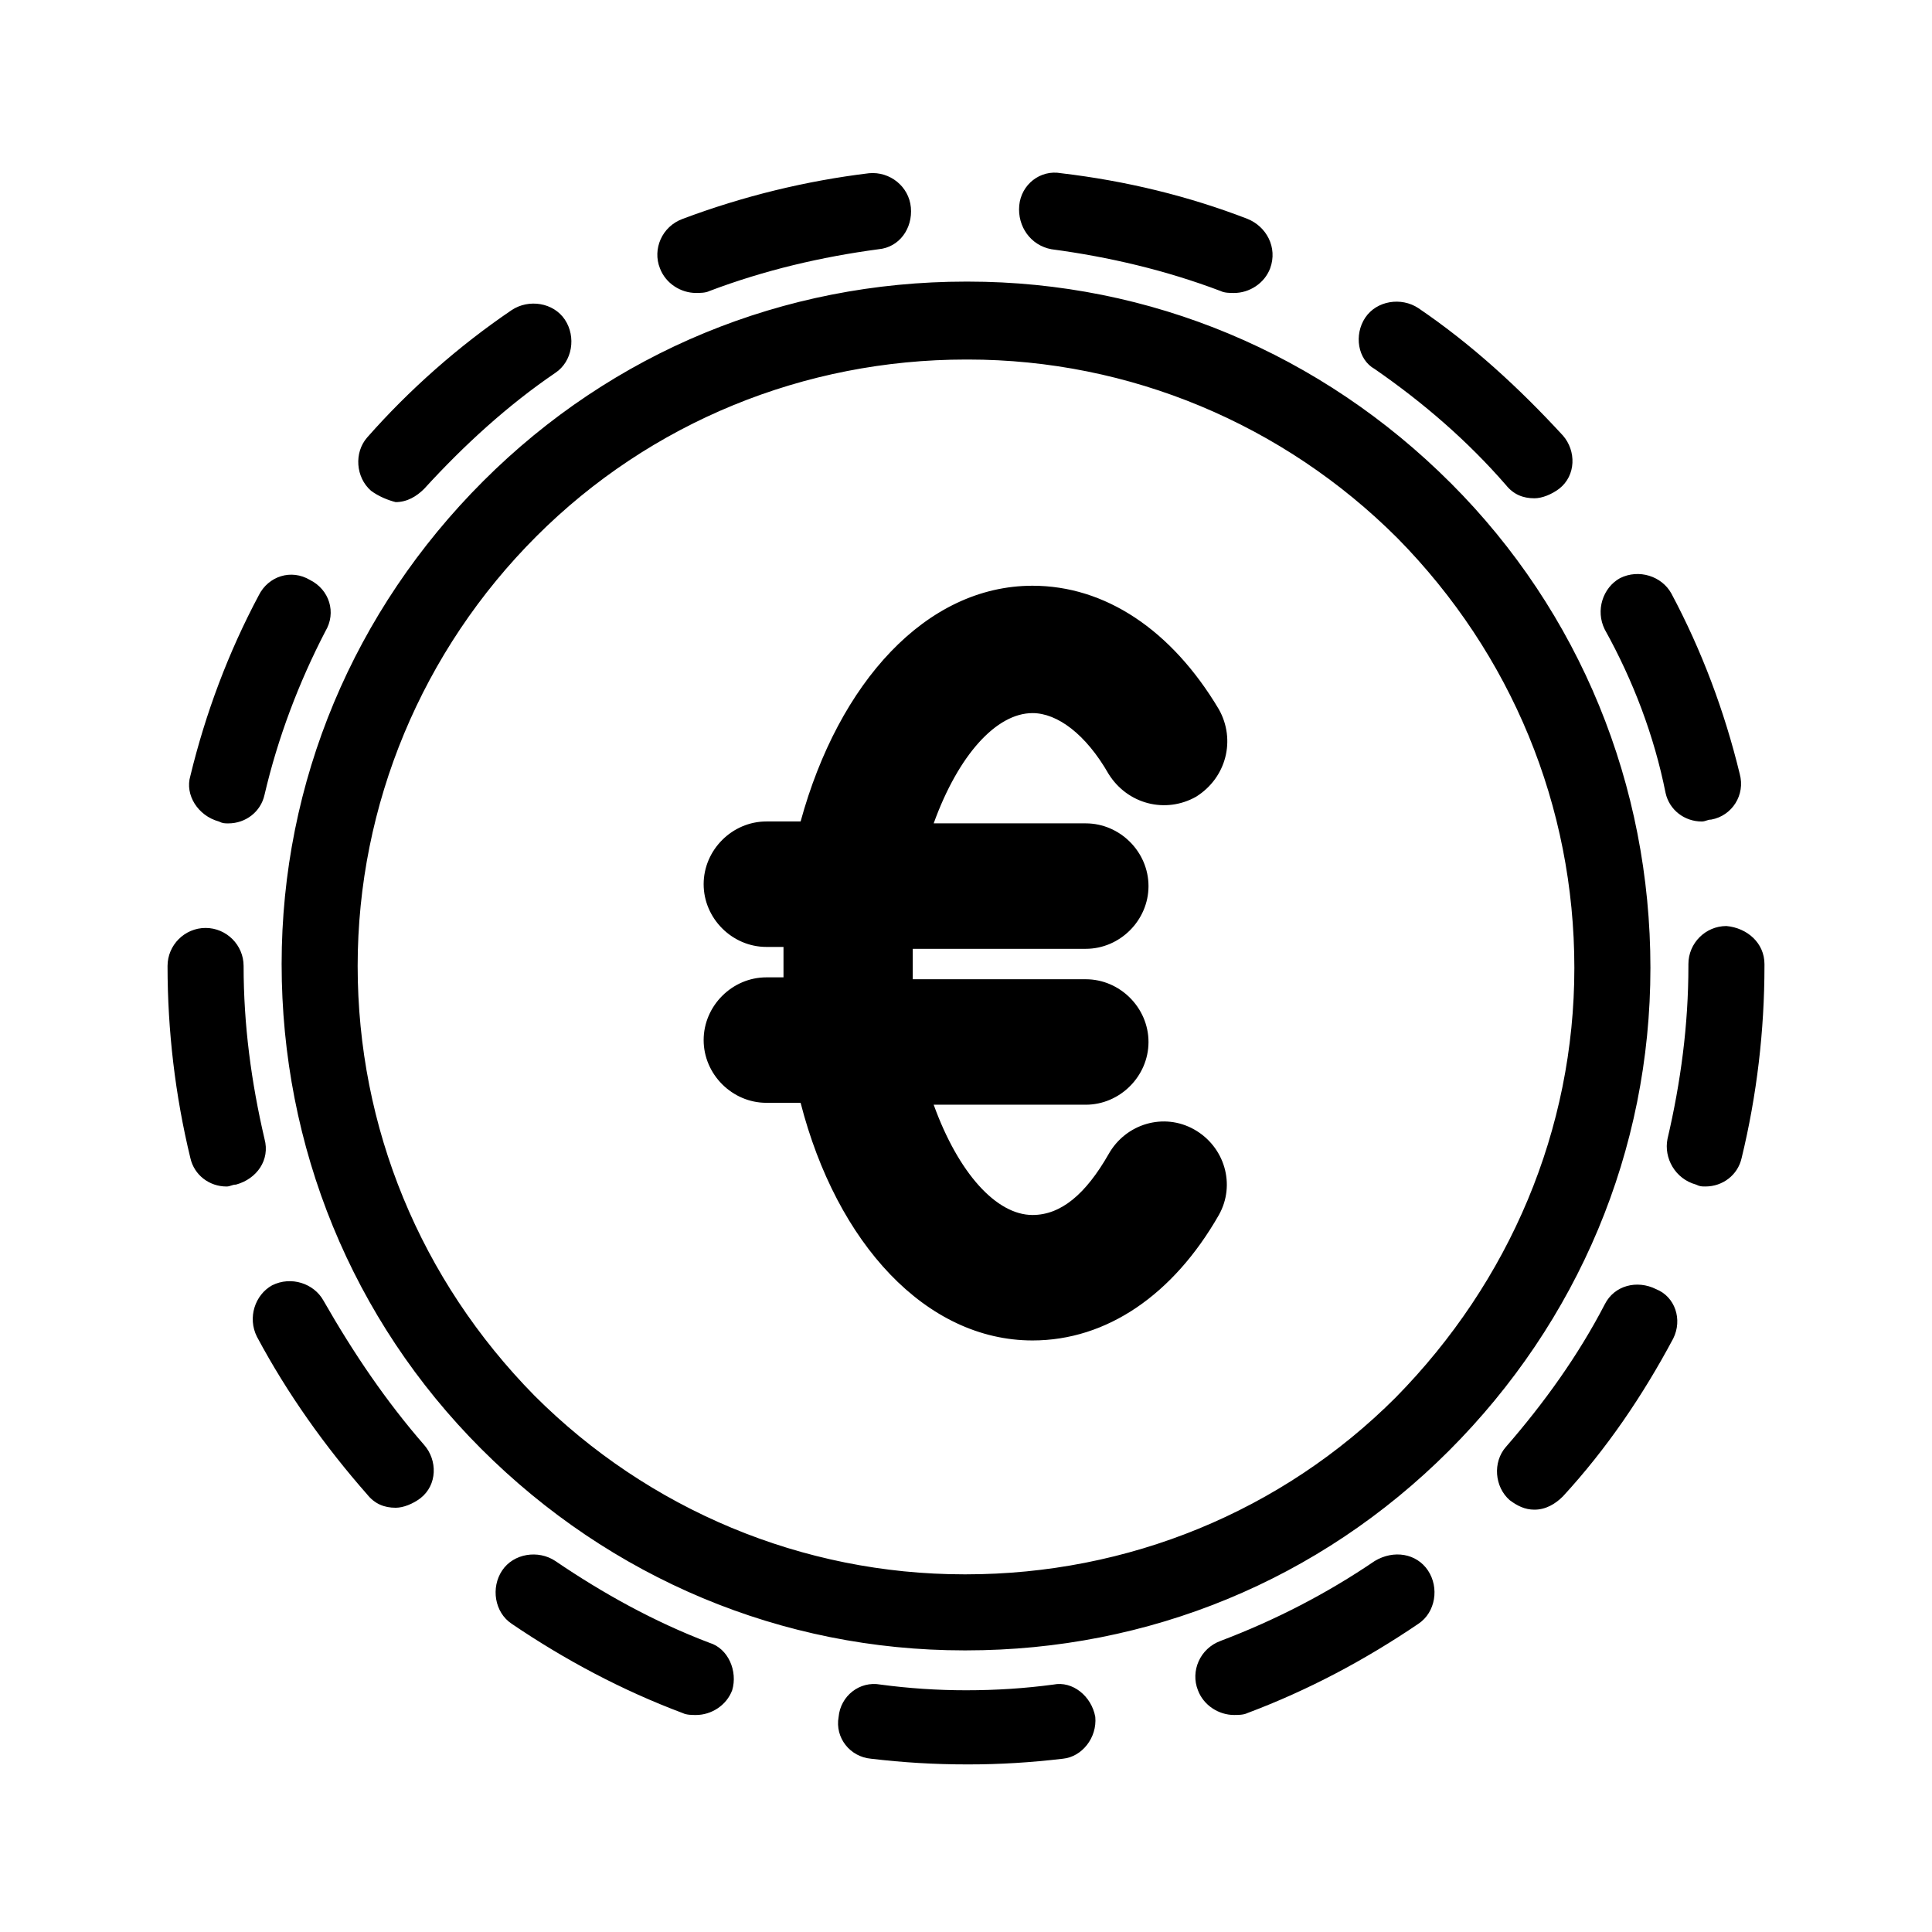 <?xml version="1.0" encoding="UTF-8"?>
<!-- Uploaded to: SVG Repo, www.svgrepo.com, Generator: SVG Repo Mixer Tools -->
<svg fill="#000000" width="800px" height="800px" version="1.1" viewBox="144 144 512 512" xmlns="http://www.w3.org/2000/svg">
 <path d="m528.47 272.03c-34.258-34.258-79.602-53.402-127.96-53.402h-0.504c-48.367 0-93.707 18.641-127.97 52.898-34.258 34.258-53.402 79.602-53.402 127.97 0 48.367 18.641 94.211 52.898 128.47 34.258 34.258 79.602 53.402 127.97 53.402h0.504c48.367 0 93.707-18.641 127.97-52.898 34.258-34.262 53.402-79.605 53.402-127.97 0-48.367-18.641-94.215-52.902-128.47zm-14.609 242.33c-30.23 30.23-71.039 46.855-113.86 46.855h-0.504c-42.824 0-83.633-17.129-113.86-47.359-30.23-30.73-46.855-71.039-46.855-113.86 0-42.824 17.129-83.633 47.359-113.86 30.23-30.23 71.039-46.855 113.86-46.855h0.504c42.824 0 83.633 17.129 113.86 47.359 30.23 30.73 46.855 71.039 46.855 113.86 0 42.82-17.129 83.129-47.359 113.86zm55.418-203.54c-2.519-5.039-0.504-11.082 4.031-13.602 5.039-2.519 11.082-0.504 13.602 4.031 8.062 15.113 14.105 31.234 18.137 47.863 1.512 5.543-2.016 11.082-7.559 12.09-1.008 0-1.512 0.504-2.519 0.504-4.535 0-8.566-3.023-9.574-7.559-3.016-15.113-8.559-29.727-16.117-43.328zm-326.97-36.777c-4.031-3.527-4.535-10.078-1.008-14.105 11.082-12.594 24.184-24.184 38.289-33.754 4.535-3.023 11.082-2.016 14.105 2.519 3.023 4.535 2.016 11.082-2.519 14.105-12.594 8.566-24.184 19.145-34.762 30.73-2.016 2.016-4.535 3.527-7.559 3.527-2.012-0.504-4.531-1.512-6.547-3.023zm-35.77 183.89c-1.008 0-1.512 0.504-2.519 0.504-4.535 0-8.566-3.023-9.574-7.559-4.027-16.625-6.043-33.754-6.043-50.883 0-5.543 4.535-10.078 10.078-10.078 5.543 0 10.078 4.535 10.078 10.078 0 15.617 2.016 30.73 5.543 45.848 1.508 5.539-2.019 10.578-7.562 12.09zm-12.09-108.32c4.031-16.625 10.078-32.746 18.137-47.863 2.519-5.039 8.566-7.055 13.602-4.031 5.039 2.519 7.055 8.566 4.031 13.602-7.055 13.602-12.594 28.215-16.121 43.328-1.008 4.535-5.039 7.559-9.574 7.559-1.008 0-1.512 0-2.519-0.504-5.539-1.508-9.066-7.051-7.555-12.09zm311.35-121.42c3.023-4.535 9.574-5.543 14.105-2.519 14.105 9.574 26.703 21.16 38.289 33.754 3.527 4.031 3.527 10.578-1.008 14.105-2.016 1.512-4.535 2.519-6.551 2.519-3.023 0-5.543-1.008-7.559-3.527-10.078-11.586-21.664-21.664-34.762-30.73-4.527-2.516-5.535-9.066-2.516-13.602zm-91.691-29.723c0.504-5.543 5.543-9.574 11.082-8.566 17.129 2.016 33.754 6.047 49.375 12.09 5.039 2.016 8.062 7.559 6.047 13.098-1.512 4.031-5.543 6.551-9.574 6.551-1.008 0-2.519 0-3.527-0.504-14.609-5.543-29.727-9.07-44.84-11.082-5.539-1.008-9.066-6.047-8.562-11.586zm-95.219 16.625c-2.016-5.039 0.504-11.082 6.047-13.098 16.121-6.047 32.746-10.078 49.375-12.09 5.539-0.508 10.574 3.523 11.078 9.062 0.504 5.543-3.023 10.578-8.566 11.082-15.113 2.016-30.23 5.543-44.84 11.082-1.008 0.504-2.519 0.504-3.527 0.504-4.027 0.004-8.055-2.512-9.566-6.543zm268.53 283.64c-8.062 15.113-17.633 29.223-29.223 41.816-2.016 2.016-4.535 3.527-7.559 3.527-2.519 0-4.535-1.008-6.551-2.519-4.031-3.527-4.535-10.078-1.008-14.105 10.078-11.586 19.145-24.184 26.199-37.785 2.519-5.039 8.566-6.551 13.602-4.031 5.043 2.012 7.059 8.059 4.539 13.098zm-64.988 61.465c3.023 4.535 2.016 11.082-2.519 14.105-14.105 9.574-29.223 17.633-45.344 23.68-1.008 0.504-2.519 0.504-3.527 0.504-4.031 0-8.062-2.519-9.574-6.551-2.016-5.039 0.504-11.082 6.047-13.098 14.609-5.543 28.215-12.594 40.809-21.16 5.039-3.023 11.086-2.016 14.109 2.519zm-266.01-33.254c3.527 4.031 3.527 10.578-1.008 14.105-2.016 1.512-4.535 2.519-6.551 2.519-3.023 0-5.543-1.008-7.559-3.527-11.082-12.594-21.16-26.703-29.223-41.816-2.519-5.039-0.504-11.082 4.031-13.602 5.039-2.519 11.082-0.504 13.602 4.031 8.066 14.109 16.629 26.703 26.707 38.289zm355.18-127.46v0.504c0 17.129-2.016 34.258-6.047 50.883-1.008 4.535-5.039 7.559-9.574 7.559-1.008 0-1.512 0-2.519-0.504-5.543-1.512-8.566-7.055-7.559-12.09 3.527-15.113 5.543-30.23 5.543-45.848v-0.504c0-5.543 4.535-10.078 10.078-10.078 5.543 0.504 10.078 4.535 10.078 10.078zm-177.34 199.51c0.504 5.543-3.527 10.578-8.566 11.082-8.566 1.008-16.625 1.512-25.191 1.512-9.07 0-17.129-0.504-25.695-1.512-5.543-0.504-9.574-5.543-8.566-11.082 0.504-5.543 5.543-9.574 11.082-8.566 7.559 1.008 15.113 1.512 22.672 1.512 8.062 0 15.617-0.504 23.176-1.512 5.043-1.008 10.082 3.023 11.09 8.566zm-96.227-7.055c-1.512 4.031-5.543 6.551-9.574 6.551-1.008 0-2.519 0-3.527-0.504-16.121-6.047-31.234-14.105-45.344-23.68-4.535-3.023-5.543-9.574-2.519-14.105 3.023-4.535 9.574-5.543 14.105-2.519 12.594 8.566 26.199 16.121 40.809 21.664 5.043 1.512 7.562 7.555 6.051 12.594zm53.402-229.74h40.305c9.07 0 16.625 7.559 16.625 16.625 0 9.07-7.559 16.625-16.625 16.625h-45.848v4.031 4.031h45.848c9.07 0 16.625 7.559 16.625 16.625 0 9.07-7.559 16.625-16.625 16.625h-40.305c6.551 18.137 16.625 29.223 26.199 29.223 7.559 0 14.105-5.543 20.152-16.121 4.535-8.062 14.609-11.082 22.672-6.551 8.062 4.535 11.082 14.609 6.551 22.672-12.09 21.16-29.727 33.25-49.375 33.25-28.215 0-51.891-25.695-61.465-62.977h-9.07c-9.07 0-16.625-7.559-16.625-16.625 0-9.07 7.559-16.625 16.625-16.625h4.535v-4.031-4.031h-4.535c-9.07 0-16.625-7.559-16.625-16.625 0-9.07 7.559-16.625 16.625-16.625h9.07c10.074-36.777 33.25-62.469 61.465-62.469 19.145 0 36.777 11.586 49.375 32.746 4.535 8.062 2.016 18.137-6.047 23.176-8.062 4.535-18.137 2.016-23.176-6.047-6.047-10.578-13.602-16.121-20.152-16.121-9.574 0-19.648 11.082-26.199 29.219z"/>
</svg>